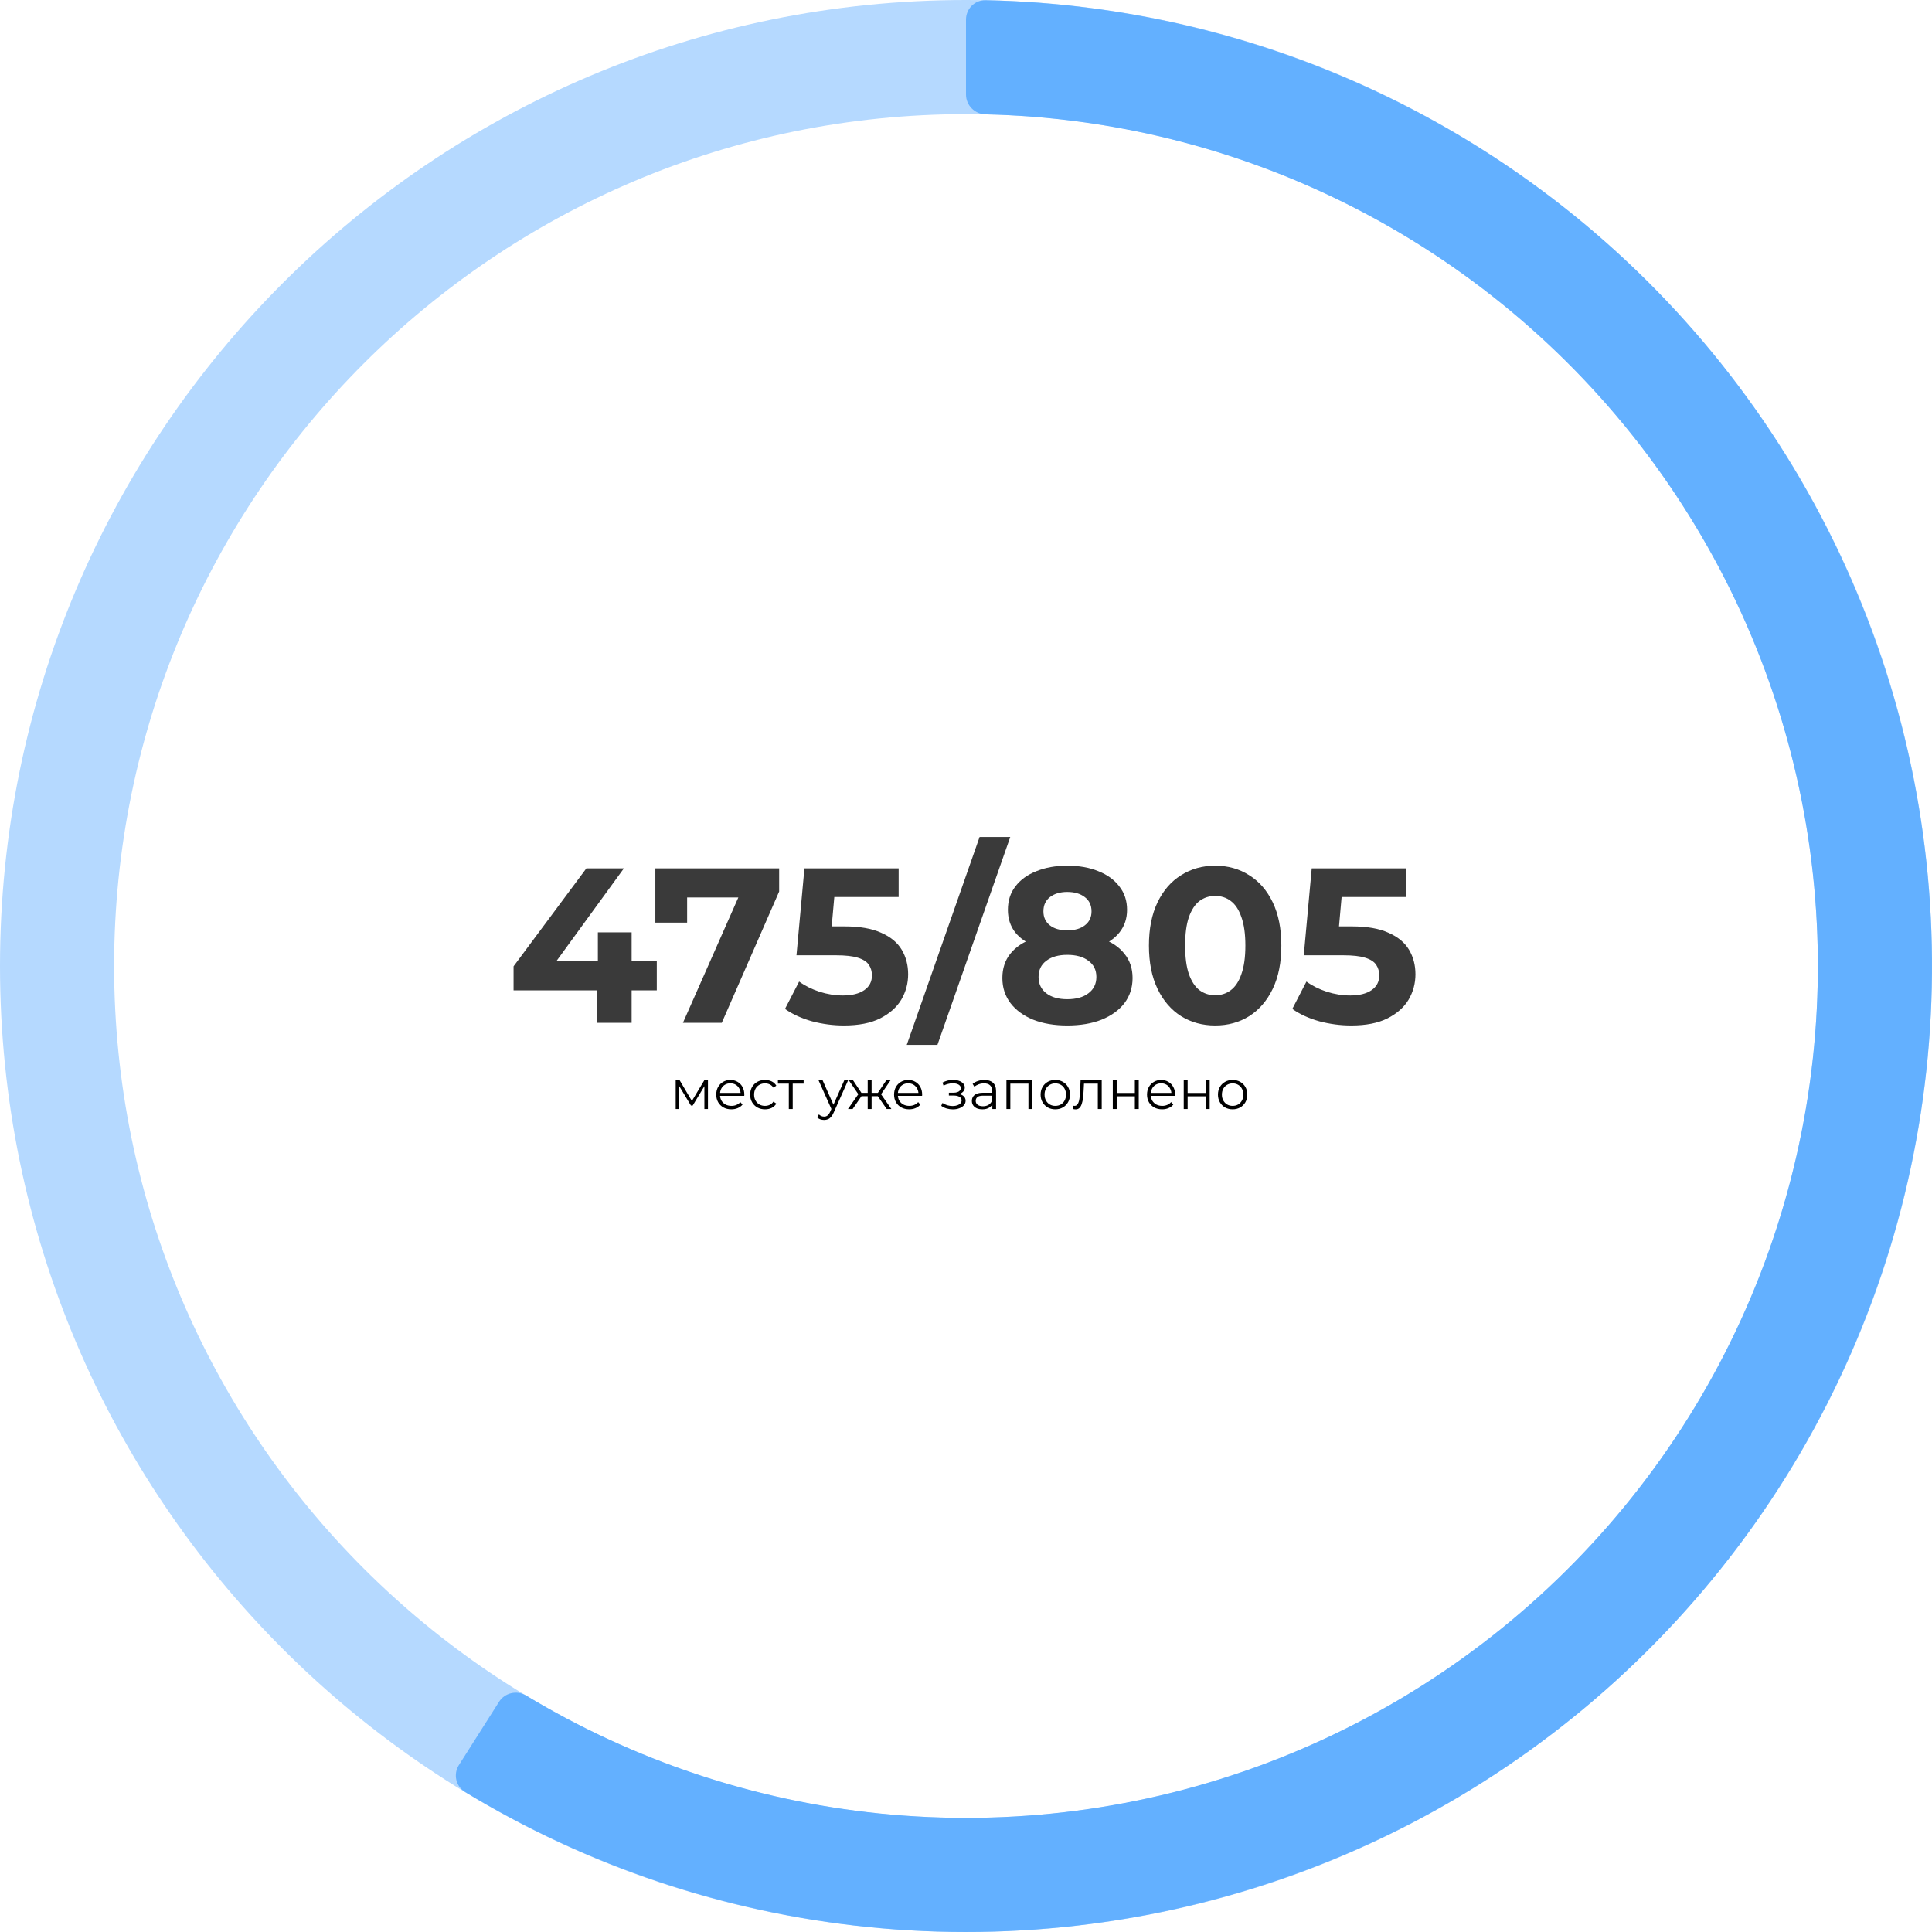 <?xml version="1.0" encoding="UTF-8"?> <svg xmlns="http://www.w3.org/2000/svg" width="493" height="493" viewBox="0 0 493 493" fill="none"><path d="M131.051 252.722V246.584L149.635 221.581H159.208L141.019 246.584L136.57 245.289H167.598V252.722H131.051ZM152.281 261V252.722L152.563 245.289V237.912H161.179V261H152.281ZM174.269 261L190.149 225.073L192.514 229.015H171.284L175.339 224.735V235.434H167.23V221.581H198.821V227.494L184.18 261H174.269ZM215.35 261.676C212.609 261.676 209.887 261.319 207.184 260.606C204.519 259.855 202.229 258.804 200.314 257.452L203.918 250.47C205.42 251.558 207.147 252.422 209.099 253.06C211.089 253.698 213.097 254.017 215.125 254.017C217.415 254.017 219.217 253.567 220.531 252.666C221.844 251.765 222.501 250.507 222.501 248.893C222.501 247.879 222.239 246.978 221.713 246.19C221.187 245.401 220.249 244.801 218.897 244.388C217.584 243.975 215.725 243.768 213.323 243.768H203.243L205.27 221.581H229.315V228.902H208.536L213.266 224.735L211.858 240.559L207.128 236.391H215.462C219.367 236.391 222.501 236.936 224.867 238.025C227.269 239.076 229.015 240.521 230.104 242.361C231.192 244.2 231.737 246.284 231.737 248.611C231.737 250.939 231.155 253.097 229.991 255.087C228.827 257.039 227.025 258.635 224.585 259.874C222.182 261.075 219.104 261.676 215.35 261.676ZM231.383 266.631L249.967 213.585H257.794L239.211 266.631H231.383ZM272.336 261.676C269.032 261.676 266.141 261.188 263.664 260.212C261.186 259.198 259.252 257.79 257.863 255.988C256.474 254.149 255.78 252.009 255.78 249.569C255.78 247.128 256.456 245.064 257.807 243.374C259.196 241.647 261.13 240.352 263.607 239.489C266.085 238.588 268.995 238.137 272.336 238.137C275.714 238.137 278.643 238.588 281.12 239.489C283.636 240.352 285.569 241.647 286.921 243.374C288.31 245.064 289.004 247.128 289.004 249.569C289.004 252.009 288.31 254.149 286.921 255.988C285.532 257.79 283.579 259.198 281.064 260.212C278.586 261.188 275.677 261.676 272.336 261.676ZM272.336 254.975C274.626 254.975 276.428 254.468 277.742 253.454C279.093 252.441 279.769 251.051 279.769 249.287C279.769 247.523 279.093 246.152 277.742 245.176C276.428 244.163 274.626 243.656 272.336 243.656C270.083 243.656 268.3 244.163 266.986 245.176C265.672 246.152 265.015 247.523 265.015 249.287C265.015 251.051 265.672 252.441 266.986 253.454C268.3 254.468 270.083 254.975 272.336 254.975ZM272.336 242.755C269.295 242.755 266.629 242.342 264.339 241.516C262.087 240.69 260.322 239.489 259.046 237.912C257.807 236.298 257.188 234.383 257.188 232.168C257.188 229.84 257.826 227.851 259.102 226.199C260.379 224.51 262.162 223.214 264.452 222.313C266.742 221.375 269.37 220.906 272.336 220.906C275.377 220.906 278.023 221.375 280.276 222.313C282.566 223.214 284.349 224.51 285.625 226.199C286.939 227.851 287.596 229.84 287.596 232.168C287.596 234.383 286.958 236.298 285.682 237.912C284.443 239.489 282.678 240.69 280.388 241.516C278.098 242.342 275.414 242.755 272.336 242.755ZM272.336 237.405C274.25 237.405 275.752 236.973 276.841 236.11C277.967 235.246 278.53 234.064 278.53 232.562C278.53 230.985 277.948 229.765 276.784 228.902C275.658 228.038 274.175 227.607 272.336 227.607C270.534 227.607 269.07 228.038 267.943 228.902C266.817 229.765 266.254 230.985 266.254 232.562C266.254 234.064 266.798 235.246 267.887 236.11C268.976 236.973 270.459 237.405 272.336 237.405ZM310.074 261.676C306.845 261.676 303.955 260.887 301.402 259.311C298.849 257.696 296.84 255.369 295.376 252.328C293.912 249.287 293.18 245.608 293.18 241.291C293.18 236.973 293.912 233.294 295.376 230.253C296.84 227.213 298.849 224.904 301.402 223.327C303.955 221.713 306.845 220.906 310.074 220.906C313.34 220.906 316.231 221.713 318.746 223.327C321.299 224.904 323.307 227.213 324.771 230.253C326.235 233.294 326.968 236.973 326.968 241.291C326.968 245.608 326.235 249.287 324.771 252.328C323.307 255.369 321.299 257.696 318.746 259.311C316.231 260.887 313.34 261.676 310.074 261.676ZM310.074 253.961C311.613 253.961 312.946 253.529 314.072 252.666C315.236 251.802 316.137 250.432 316.775 248.555C317.451 246.678 317.789 244.256 317.789 241.291C317.789 238.325 317.451 235.903 316.775 234.026C316.137 232.149 315.236 230.779 314.072 229.916C312.946 229.052 311.613 228.62 310.074 228.62C308.572 228.62 307.239 229.052 306.076 229.916C304.949 230.779 304.048 232.149 303.373 234.026C302.734 235.903 302.415 238.325 302.415 241.291C302.415 244.256 302.734 246.678 303.373 248.555C304.048 250.432 304.949 251.802 306.076 252.666C307.239 253.529 308.572 253.961 310.074 253.961ZM344.802 261.676C342.062 261.676 339.34 261.319 336.637 260.606C333.972 259.855 331.681 258.804 329.767 257.452L333.371 250.47C334.873 251.558 336.599 252.422 338.552 253.06C340.541 253.698 342.55 254.017 344.577 254.017C346.867 254.017 348.669 253.567 349.983 252.666C351.297 251.765 351.954 250.507 351.954 248.893C351.954 247.879 351.691 246.978 351.166 246.19C350.64 245.401 349.701 244.801 348.35 244.388C347.036 243.975 345.178 243.768 342.775 243.768H332.695L334.722 221.581H358.768V228.902H337.988L342.719 224.735L341.311 240.559L336.581 236.391H344.915C348.819 236.391 351.954 236.936 354.319 238.025C356.722 239.076 358.467 240.521 359.556 242.361C360.645 244.2 361.189 246.284 361.189 248.611C361.189 250.939 360.607 253.097 359.443 255.087C358.28 257.039 356.478 258.635 354.038 259.874C351.635 261.075 348.556 261.676 344.802 261.676Z" fill="#3A3A3A"></path><path d="M172.422 283V275.65H173.43L176.762 281.292H176.342L179.73 275.65H180.654V283H179.744V276.784L179.926 276.868L176.762 282.104H176.314L173.122 276.812L173.332 276.77V283H172.422ZM186.632 283.07C185.867 283.07 185.195 282.911 184.616 282.594C184.038 282.267 183.585 281.824 183.258 281.264C182.932 280.695 182.768 280.046 182.768 279.318C182.768 278.59 182.922 277.946 183.23 277.386C183.548 276.826 183.977 276.387 184.518 276.07C185.069 275.743 185.685 275.58 186.366 275.58C187.057 275.58 187.668 275.739 188.2 276.056C188.742 276.364 189.166 276.803 189.474 277.372C189.782 277.932 189.936 278.581 189.936 279.318C189.936 279.365 189.932 279.416 189.922 279.472C189.922 279.519 189.922 279.57 189.922 279.626H183.524V278.884H189.39L188.998 279.178C188.998 278.646 188.882 278.175 188.648 277.764C188.424 277.344 188.116 277.017 187.724 276.784C187.332 276.551 186.88 276.434 186.366 276.434C185.862 276.434 185.41 276.551 185.008 276.784C184.607 277.017 184.294 277.344 184.07 277.764C183.846 278.184 183.734 278.665 183.734 279.206V279.36C183.734 279.92 183.856 280.415 184.098 280.844C184.35 281.264 184.696 281.595 185.134 281.838C185.582 282.071 186.091 282.188 186.66 282.188C187.108 282.188 187.524 282.109 187.906 281.95C188.298 281.791 188.634 281.549 188.914 281.222L189.474 281.866C189.148 282.258 188.737 282.557 188.242 282.762C187.757 282.967 187.22 283.07 186.632 283.07ZM195.217 283.07C194.489 283.07 193.835 282.911 193.257 282.594C192.687 282.267 192.239 281.824 191.913 281.264C191.586 280.695 191.423 280.046 191.423 279.318C191.423 278.581 191.586 277.932 191.913 277.372C192.239 276.812 192.687 276.373 193.257 276.056C193.835 275.739 194.489 275.58 195.217 275.58C195.842 275.58 196.407 275.701 196.911 275.944C197.415 276.187 197.811 276.551 198.101 277.036L197.359 277.54C197.107 277.167 196.794 276.891 196.421 276.714C196.047 276.537 195.641 276.448 195.203 276.448C194.68 276.448 194.209 276.569 193.789 276.812C193.369 277.045 193.037 277.377 192.795 277.806C192.552 278.235 192.431 278.739 192.431 279.318C192.431 279.897 192.552 280.401 192.795 280.83C193.037 281.259 193.369 281.595 193.789 281.838C194.209 282.071 194.68 282.188 195.203 282.188C195.641 282.188 196.047 282.099 196.421 281.922C196.794 281.745 197.107 281.474 197.359 281.11L198.101 281.614C197.811 282.09 197.415 282.454 196.911 282.706C196.407 282.949 195.842 283.07 195.217 283.07ZM201.289 283V276.252L201.541 276.518H198.503V275.65H205.069V276.518H202.031L202.283 276.252V283H201.289ZM210.296 285.786C209.951 285.786 209.619 285.73 209.302 285.618C208.994 285.506 208.728 285.338 208.504 285.114L208.966 284.372C209.153 284.549 209.353 284.685 209.568 284.778C209.792 284.881 210.039 284.932 210.31 284.932C210.637 284.932 210.917 284.839 211.15 284.652C211.393 284.475 211.621 284.157 211.836 283.7L212.312 282.622L212.424 282.468L215.448 275.65H216.428L212.746 283.882C212.541 284.358 212.312 284.736 212.06 285.016C211.817 285.296 211.551 285.492 211.262 285.604C210.973 285.725 210.651 285.786 210.296 285.786ZM212.256 283.21L208.868 275.65H209.904L212.9 282.398L212.256 283.21ZM226.275 283L223.755 279.36L224.581 278.87L227.465 283H226.275ZM222.103 279.724V278.87H224.427V279.724H222.103ZM224.679 279.43L223.727 279.29L226.177 275.65H227.255L224.679 279.43ZM217.567 283H216.377L219.261 278.87L220.073 279.36L217.567 283ZM222.411 283H221.417V275.65H222.411V283ZM221.725 279.724H219.415V278.87H221.725V279.724ZM219.177 279.43L216.587 275.65H217.665L220.101 279.29L219.177 279.43ZM232.009 283.07C231.244 283.07 230.572 282.911 229.993 282.594C229.415 282.267 228.962 281.824 228.635 281.264C228.309 280.695 228.145 280.046 228.145 279.318C228.145 278.59 228.299 277.946 228.607 277.386C228.925 276.826 229.354 276.387 229.895 276.07C230.446 275.743 231.062 275.58 231.743 275.58C232.434 275.58 233.045 275.739 233.577 276.056C234.119 276.364 234.543 276.803 234.851 277.372C235.159 277.932 235.313 278.581 235.313 279.318C235.313 279.365 235.309 279.416 235.299 279.472C235.299 279.519 235.299 279.57 235.299 279.626H228.901V278.884H234.767L234.375 279.178C234.375 278.646 234.259 278.175 234.025 277.764C233.801 277.344 233.493 277.017 233.101 276.784C232.709 276.551 232.257 276.434 231.743 276.434C231.239 276.434 230.787 276.551 230.385 276.784C229.984 277.017 229.671 277.344 229.447 277.764C229.223 278.184 229.111 278.665 229.111 279.206V279.36C229.111 279.92 229.233 280.415 229.475 280.844C229.727 281.264 230.073 281.595 230.511 281.838C230.959 282.071 231.468 282.188 232.037 282.188C232.485 282.188 232.901 282.109 233.283 281.95C233.675 281.791 234.011 281.549 234.291 281.222L234.851 281.866C234.525 282.258 234.114 282.557 233.619 282.762C233.134 282.967 232.597 283.07 232.009 283.07ZM243.152 283.084C242.62 283.084 242.092 283.009 241.57 282.86C241.047 282.711 240.585 282.482 240.184 282.174L240.506 281.432C240.86 281.693 241.271 281.894 241.738 282.034C242.204 282.165 242.666 282.23 243.124 282.23C243.581 282.221 243.978 282.155 244.314 282.034C244.65 281.913 244.911 281.745 245.098 281.53C245.284 281.315 245.378 281.073 245.378 280.802C245.378 280.41 245.2 280.107 244.846 279.892C244.491 279.668 244.006 279.556 243.39 279.556H242.13V278.828H243.32C243.684 278.828 244.006 278.781 244.286 278.688C244.566 278.595 244.78 278.459 244.93 278.282C245.088 278.105 245.168 277.895 245.168 277.652C245.168 277.391 245.074 277.167 244.888 276.98C244.71 276.793 244.463 276.653 244.146 276.56C243.828 276.467 243.469 276.42 243.068 276.42C242.704 276.429 242.326 276.485 241.934 276.588C241.542 276.681 241.154 276.826 240.772 277.022L240.492 276.252C240.921 276.028 241.346 275.86 241.766 275.748C242.195 275.627 242.624 275.566 243.054 275.566C243.642 275.547 244.169 275.617 244.636 275.776C245.112 275.935 245.49 276.163 245.77 276.462C246.05 276.751 246.19 277.101 246.19 277.512C246.19 277.876 246.078 278.193 245.854 278.464C245.63 278.735 245.331 278.945 244.958 279.094C244.584 279.243 244.16 279.318 243.684 279.318L243.726 279.052C244.566 279.052 245.219 279.215 245.686 279.542C246.162 279.869 246.4 280.312 246.4 280.872C246.4 281.311 246.255 281.698 245.966 282.034C245.676 282.361 245.284 282.617 244.79 282.804C244.304 282.991 243.758 283.084 243.152 283.084ZM253.22 283V281.376L253.178 281.11V278.394C253.178 277.769 253.001 277.288 252.646 276.952C252.301 276.616 251.783 276.448 251.092 276.448C250.616 276.448 250.164 276.527 249.734 276.686C249.305 276.845 248.941 277.055 248.642 277.316L248.194 276.574C248.568 276.257 249.016 276.014 249.538 275.846C250.061 275.669 250.612 275.58 251.19 275.58C252.142 275.58 252.875 275.818 253.388 276.294C253.911 276.761 254.172 277.475 254.172 278.436V283H253.22ZM250.686 283.07C250.136 283.07 249.655 282.981 249.244 282.804C248.843 282.617 248.535 282.365 248.32 282.048C248.106 281.721 247.998 281.348 247.998 280.928C247.998 280.545 248.087 280.2 248.264 279.892C248.451 279.575 248.75 279.323 249.16 279.136C249.58 278.94 250.14 278.842 250.84 278.842H253.374V279.584H250.868C250.159 279.584 249.664 279.71 249.384 279.962C249.114 280.214 248.978 280.527 248.978 280.9C248.978 281.32 249.142 281.656 249.468 281.908C249.795 282.16 250.252 282.286 250.84 282.286C251.4 282.286 251.881 282.16 252.282 281.908C252.693 281.647 252.992 281.273 253.178 280.788L253.402 281.474C253.216 281.959 252.889 282.347 252.422 282.636C251.965 282.925 251.386 283.07 250.686 283.07ZM256.818 283V275.65H263.426V283H262.432V276.252L262.684 276.518H257.56L257.812 276.252V283H256.818ZM269.276 283.07C268.567 283.07 267.927 282.911 267.358 282.594C266.798 282.267 266.355 281.824 266.028 281.264C265.701 280.695 265.538 280.046 265.538 279.318C265.538 278.581 265.701 277.932 266.028 277.372C266.355 276.812 266.798 276.373 267.358 276.056C267.918 275.739 268.557 275.58 269.276 275.58C270.004 275.58 270.648 275.739 271.208 276.056C271.777 276.373 272.221 276.812 272.538 277.372C272.865 277.932 273.028 278.581 273.028 279.318C273.028 280.046 272.865 280.695 272.538 281.264C272.221 281.824 271.777 282.267 271.208 282.594C270.639 282.911 269.995 283.07 269.276 283.07ZM269.276 282.188C269.808 282.188 270.279 282.071 270.69 281.838C271.101 281.595 271.423 281.259 271.656 280.83C271.899 280.391 272.02 279.887 272.02 279.318C272.02 278.739 271.899 278.235 271.656 277.806C271.423 277.377 271.101 277.045 270.69 276.812C270.279 276.569 269.813 276.448 269.29 276.448C268.767 276.448 268.301 276.569 267.89 276.812C267.479 277.045 267.153 277.377 266.91 277.806C266.667 278.235 266.546 278.739 266.546 279.318C266.546 279.887 266.667 280.391 266.91 280.83C267.153 281.259 267.479 281.595 267.89 281.838C268.301 282.071 268.763 282.188 269.276 282.188ZM273.767 282.986L273.837 282.132C273.903 282.141 273.963 282.155 274.019 282.174C274.085 282.183 274.141 282.188 274.187 282.188C274.486 282.188 274.724 282.076 274.901 281.852C275.088 281.628 275.228 281.329 275.321 280.956C275.415 280.583 275.48 280.163 275.517 279.696C275.555 279.22 275.587 278.744 275.615 278.268L275.741 275.65H281.131V283H280.137V276.224L280.389 276.518H276.385L276.623 276.21L276.511 278.338C276.483 278.973 276.432 279.579 276.357 280.158C276.292 280.737 276.185 281.245 276.035 281.684C275.895 282.123 275.699 282.468 275.447 282.72C275.195 282.963 274.873 283.084 274.481 283.084C274.369 283.084 274.253 283.075 274.131 283.056C274.019 283.037 273.898 283.014 273.767 282.986ZM283.957 283V275.65H284.951V278.898H289.585V275.65H290.579V283H289.585V279.752H284.951V283H283.957ZM296.554 283.07C295.789 283.07 295.117 282.911 294.538 282.594C293.96 282.267 293.507 281.824 293.18 281.264C292.854 280.695 292.69 280.046 292.69 279.318C292.69 278.59 292.844 277.946 293.152 277.386C293.47 276.826 293.899 276.387 294.44 276.07C294.991 275.743 295.607 275.58 296.288 275.58C296.979 275.58 297.59 275.739 298.122 276.056C298.664 276.364 299.088 276.803 299.396 277.372C299.704 277.932 299.858 278.581 299.858 279.318C299.858 279.365 299.854 279.416 299.844 279.472C299.844 279.519 299.844 279.57 299.844 279.626H293.446V278.884H299.312L298.92 279.178C298.92 278.646 298.804 278.175 298.57 277.764C298.346 277.344 298.038 277.017 297.646 276.784C297.254 276.551 296.802 276.434 296.288 276.434C295.784 276.434 295.332 276.551 294.93 276.784C294.529 277.017 294.216 277.344 293.992 277.764C293.768 278.184 293.656 278.665 293.656 279.206V279.36C293.656 279.92 293.778 280.415 294.02 280.844C294.272 281.264 294.618 281.595 295.056 281.838C295.504 282.071 296.013 282.188 296.582 282.188C297.03 282.188 297.446 282.109 297.828 281.95C298.22 281.791 298.556 281.549 298.836 281.222L299.396 281.866C299.07 282.258 298.659 282.557 298.164 282.762C297.679 282.967 297.142 283.07 296.554 283.07ZM302.059 283V275.65H303.053V278.898H307.687V275.65H308.681V283H307.687V279.752H303.053V283H302.059ZM314.53 283.07C313.82 283.07 313.181 282.911 312.612 282.594C312.052 282.267 311.608 281.824 311.282 281.264C310.955 280.695 310.792 280.046 310.792 279.318C310.792 278.581 310.955 277.932 311.282 277.372C311.608 276.812 312.052 276.373 312.612 276.056C313.172 275.739 313.811 275.58 314.53 275.58C315.258 275.58 315.902 275.739 316.462 276.056C317.031 276.373 317.474 276.812 317.792 277.372C318.118 277.932 318.282 278.581 318.282 279.318C318.282 280.046 318.118 280.695 317.792 281.264C317.474 281.824 317.031 282.267 316.462 282.594C315.892 282.911 315.248 283.07 314.53 283.07ZM314.53 282.188C315.062 282.188 315.533 282.071 315.944 281.838C316.354 281.595 316.676 281.259 316.91 280.83C317.152 280.391 317.274 279.887 317.274 279.318C317.274 278.739 317.152 278.235 316.91 277.806C316.676 277.377 316.354 277.045 315.944 276.812C315.533 276.569 315.066 276.448 314.544 276.448C314.021 276.448 313.554 276.569 313.144 276.812C312.733 277.045 312.406 277.377 312.164 277.806C311.921 278.235 311.8 278.739 311.8 279.318C311.8 279.887 311.921 280.391 312.164 280.83C312.406 281.259 312.733 281.595 313.144 281.838C313.554 282.071 314.016 282.188 314.53 282.188Z" fill="black"></path><path d="M493 246.5C493 382.638 382.638 493 246.5 493C110.362 493 0 382.638 0 246.5C0 110.362 110.362 0 246.5 0C382.638 0 493 110.362 493 246.5ZM29.12 246.5C29.12 366.556 126.444 463.88 246.5 463.88C366.556 463.88 463.88 366.556 463.88 246.5C463.88 126.444 366.556 29.12 246.5 29.12C126.444 29.12 29.12 126.444 29.12 246.5Z" fill="#B5D9FF"></path><path d="M246.5 5C246.5 2.239 248.739 -0.005 251.5 0.051C288.029 0.792 323.959 9.645 356.68 25.995C390.893 43.09 420.659 67.912 443.622 98.496C466.586 129.081 482.118 164.59 488.989 202.214C495.86 239.837 493.883 278.544 483.212 315.271C472.542 351.999 453.472 385.739 427.511 413.824C401.549 441.909 369.409 463.568 333.632 477.087C297.855 490.606 259.423 495.614 221.376 491.716C184.988 487.988 149.907 476.211 118.668 457.263C116.307 455.831 115.618 452.737 117.098 450.405L127.343 434.262C128.822 431.931 131.909 431.245 134.274 432.671C161.696 449.201 192.451 459.481 224.344 462.748C257.896 466.186 291.788 461.769 323.339 449.847C354.889 437.925 383.233 418.825 406.127 394.058C429.022 369.291 445.839 339.536 455.249 307.147C464.659 274.758 466.403 240.624 460.343 207.445C454.284 174.266 440.587 142.952 420.336 115.98C400.085 89.009 373.836 67.119 343.664 52.044C314.985 37.713 283.51 29.913 251.5 29.177C248.739 29.113 246.5 26.881 246.5 24.12L246.5 5Z" fill="#63B0FF"></path></svg> 
